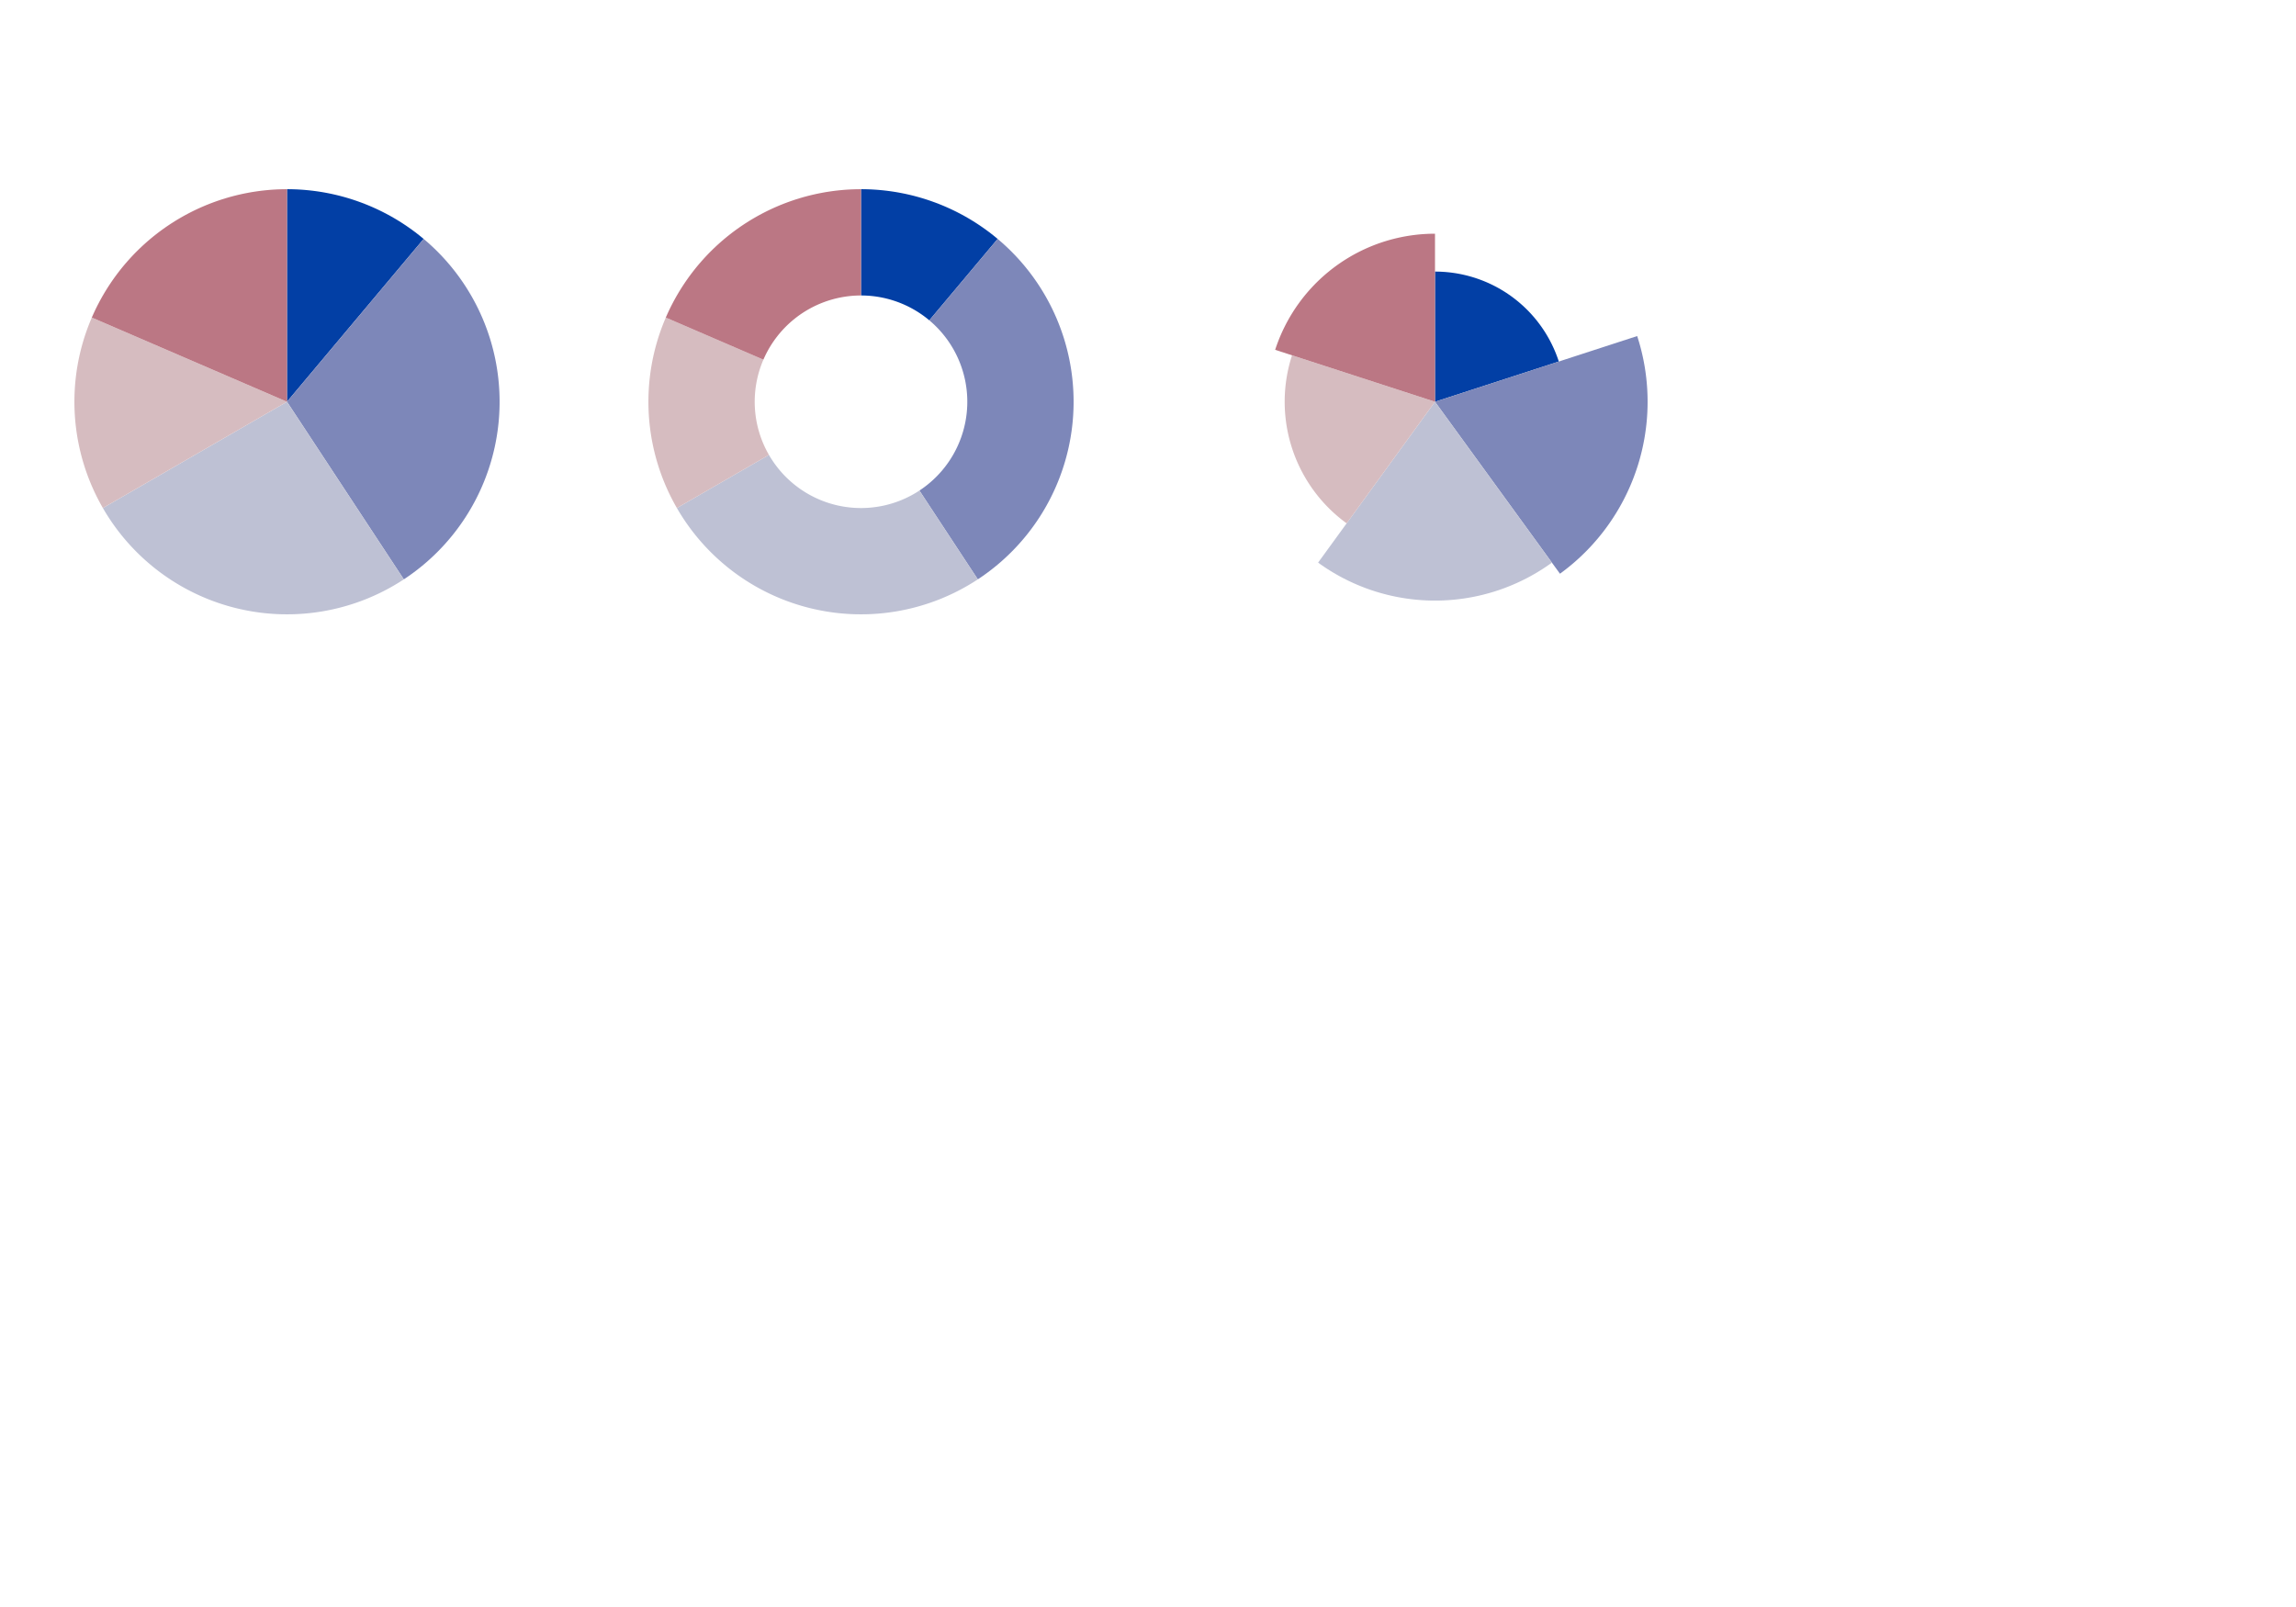 <?xml version="1.0" encoding="UTF-8"?>
<svg xmlns="http://www.w3.org/2000/svg" xmlns:xlink="http://www.w3.org/1999/xlink" width="720pt" height="504pt" viewBox="0 0 720 504" version="1.1">
<g id="surface237">
<rect x="0" y="0" width="720" height="504" style="fill:rgb(100%,100%,100%);fill-opacity:1;stroke:none;"/>
<path style=" stroke:none;fill-rule:nonzero;fill:rgb(0.784%,24.706%,64.706%);fill-opacity:1;" d="M 90 126 L 90 59.332 L 90.422 59.336 L 90.848 59.34 L 91.27 59.344 L 92.113 59.367 L 92.539 59.383 L 92.961 59.398 L 93.383 59.418 L 93.805 59.441 L 94.227 59.469 L 94.652 59.496 L 95.496 59.559 L 95.914 59.598 L 96.758 59.676 L 97.18 59.723 L 97.598 59.77 L 98.02 59.816 L 98.441 59.871 L 99.277 59.98 L 99.695 60.043 L 100.117 60.105 L 100.535 60.172 L 100.949 60.238 L 101.367 60.309 L 101.785 60.383 L 102.199 60.461 L 102.617 60.539 L 103.445 60.703 L 103.859 60.789 L 104.273 60.879 L 105.102 61.066 L 105.922 61.262 L 106.332 61.363 L 106.742 61.469 L 107.562 61.688 L 108.375 61.914 L 108.781 62.035 L 109.188 62.152 L 109.594 62.277 L 109.996 62.402 L 110.801 62.66 L 111.203 62.797 L 111.605 62.93 L 112.402 63.211 L 113.199 63.5 L 113.594 63.648 L 114.383 63.953 L 114.777 64.109 L 115.168 64.266 L 115.562 64.43 L 115.953 64.59 L 116.34 64.758 L 116.73 64.926 L 117.117 65.098 L 117.5 65.27 L 117.887 65.445 L 118.652 65.805 L 119.035 65.988 L 119.414 66.172 L 119.793 66.359 L 120.172 66.551 L 120.547 66.746 L 120.926 66.938 L 121.297 67.137 L 121.672 67.336 L 122.414 67.742 L 122.781 67.949 L 123.516 68.371 L 123.883 68.586 L 124.246 68.801 L 124.609 69.02 L 125.688 69.688 L 126.043 69.918 L 126.398 70.145 L 126.75 70.379 L 127.105 70.613 L 127.453 70.848 L 127.805 71.09 L 128.152 71.328 L 128.496 71.574 L 128.844 71.816 L 129.188 72.066 L 129.867 72.566 L 130.207 72.82 L 130.879 73.336 L 131.543 73.859 L 132.199 74.391 L 132.527 74.66 L 132.852 74.93 Z M 90 126 "/>
<path style=" stroke:none;fill-rule:nonzero;fill:rgb(49.02%,52.941%,72.549%);fill-opacity:1;" d="M 90 126 L 132.852 74.93 L 133.176 75.203 L 133.492 75.477 L 133.812 75.75 L 134.129 76.027 L 135.066 76.871 L 135.375 77.156 L 135.684 77.445 L 135.988 77.734 L 136.293 78.027 L 136.895 78.613 L 137.191 78.91 L 137.488 79.211 L 138.074 79.812 L 138.652 80.422 L 138.941 80.73 L 139.227 81.039 L 139.789 81.664 L 140.344 82.297 L 141.164 83.258 L 141.43 83.582 L 141.699 83.906 L 141.961 84.234 L 142.227 84.562 L 143 85.559 L 143.508 86.23 L 143.758 86.57 L 144.25 87.25 L 144.492 87.594 L 144.734 87.941 L 144.973 88.285 L 145.211 88.633 L 145.445 88.984 L 145.676 89.332 L 145.906 89.684 L 146.137 90.039 L 146.363 90.395 L 146.586 90.75 L 146.805 91.109 L 147.027 91.469 L 147.242 91.828 L 147.457 92.191 L 147.879 92.918 L 148.293 93.652 L 148.496 94.02 L 148.895 94.762 L 149.285 95.504 L 149.477 95.879 L 149.664 96.258 L 149.852 96.633 L 150.035 97.012 L 150.215 97.391 L 150.395 97.773 L 150.574 98.152 L 150.746 98.535 L 150.918 98.922 L 151.09 99.305 L 151.258 99.691 L 151.422 100.078 L 151.582 100.465 L 151.902 101.246 L 152.207 102.027 L 152.359 102.422 L 152.504 102.816 L 152.652 103.211 L 152.793 103.605 L 152.934 104.004 L 153.207 104.801 L 153.34 105.199 L 153.469 105.598 L 153.598 106 L 153.723 106.402 L 153.965 107.207 L 154.082 107.613 L 154.195 108.016 L 154.309 108.422 L 154.418 108.828 L 154.629 109.641 L 154.73 110.051 L 154.828 110.461 L 154.926 110.867 L 155.113 111.688 L 155.203 112.102 L 155.289 112.512 L 155.371 112.926 L 155.453 113.336 L 155.609 114.164 L 155.75 114.992 L 155.82 115.41 L 155.887 115.824 L 155.949 116.242 L 156.008 116.656 L 156.066 117.074 L 156.121 117.492 L 156.172 117.906 L 156.223 118.324 L 156.27 118.742 L 156.316 119.164 L 156.434 120.418 L 156.465 120.84 L 156.527 121.676 L 156.551 122.098 L 156.574 122.516 L 156.598 122.938 L 156.613 123.359 L 156.629 123.777 L 156.652 124.621 L 156.66 125.039 L 156.668 125.883 L 156.664 126.301 L 156.664 126.723 L 156.656 127.145 L 156.648 127.562 L 156.625 128.406 L 156.605 128.824 L 156.566 129.668 L 156.543 130.086 L 156.516 130.508 L 156.453 131.344 L 156.418 131.766 L 156.34 132.602 L 156.297 133.02 L 156.203 133.855 L 156.152 134.273 L 156.043 135.109 L 155.984 135.527 L 155.922 135.941 L 155.855 136.359 L 155.723 137.188 L 155.574 138.016 L 155.418 138.844 L 155.336 139.254 L 155.25 139.668 L 155.164 140.078 L 155.074 140.492 L 154.98 140.902 L 154.887 141.309 L 154.785 141.719 L 154.688 142.129 L 154.477 142.941 L 154.371 143.352 L 154.258 143.754 L 154.031 144.566 L 153.668 145.773 L 153.539 146.176 L 153.41 146.574 L 153.281 146.977 L 153.148 147.375 L 153.012 147.773 L 152.871 148.172 L 152.73 148.566 L 152.441 149.355 L 152.293 149.75 L 152.141 150.145 L 151.988 150.535 L 151.832 150.926 L 151.672 151.316 L 151.512 151.703 L 151.184 152.477 L 151.016 152.863 L 150.844 153.246 L 150.672 153.633 L 150.496 154.012 L 150.316 154.395 L 150.137 154.773 L 149.77 155.531 L 149.582 155.906 L 149.391 156.285 L 149.199 156.656 L 149.004 157.031 L 148.809 157.402 L 148.609 157.773 L 148.406 158.141 L 148.203 158.512 L 147.996 158.875 L 147.789 159.242 L 147.578 159.605 L 147.148 160.332 L 146.93 160.691 L 146.711 161.047 L 146.488 161.406 L 146.035 162.117 L 145.809 162.469 L 145.574 162.82 L 145.344 163.172 L 144.867 163.867 L 144.629 164.211 L 144.387 164.555 L 144.141 164.898 L 143.648 165.578 L 143.395 165.914 L 143.145 166.254 L 142.887 166.586 L 142.633 166.918 L 142.109 167.582 L 141.848 167.91 L 141.582 168.234 L 141.043 168.883 L 140.773 169.203 L 140.5 169.523 L 139.945 170.156 L 139.664 170.473 L 139.383 170.785 L 139.102 171.094 L 138.816 171.402 L 138.527 171.711 L 138.238 172.016 L 137.945 172.32 L 137.359 172.922 L 137.062 173.219 L 136.762 173.516 L 136.16 174.102 L 135.855 174.391 L 135.238 174.969 L 134.93 175.25 L 134.617 175.535 L 134.305 175.816 L 133.672 176.371 L 133.355 176.645 L 133.035 176.918 L 132.387 177.457 L 132.062 177.723 L 131.734 177.988 L 131.406 178.25 L 131.074 178.508 L 130.742 178.77 L 130.41 179.023 L 129.738 179.531 L 129.398 179.781 L 129.059 180.027 L 128.715 180.273 L 128.027 180.758 L 127.684 180.996 L 127.336 181.23 L 126.984 181.469 L 126.633 181.699 Z M 90 126 "/>
<path style=" stroke:none;fill-rule:nonzero;fill:rgb(74.51%,75.686%,83.137%);fill-opacity:1;" d="M 90 126 L 126.633 181.699 L 126.281 181.93 L 125.926 182.156 L 125.574 182.383 L 125.215 182.605 L 124.859 182.828 L 124.5 183.047 L 123.41 183.691 L 123.047 183.898 L 122.312 184.312 L 121.945 184.516 L 121.203 184.914 L 120.828 185.109 L 120.457 185.305 L 120.082 185.496 L 119.703 185.684 L 119.328 185.871 L 118.949 186.055 L 118.57 186.234 L 118.188 186.414 L 117.422 186.766 L 117.039 186.938 L 116.266 187.273 L 115.492 187.602 L 115.102 187.762 L 114.32 188.074 L 113.926 188.227 L 113.535 188.375 L 113.141 188.523 L 112.746 188.668 L 112.348 188.809 L 111.953 188.949 L 111.156 189.223 L 110.754 189.352 L 110.355 189.484 L 109.551 189.734 L 108.746 189.977 L 108.34 190.094 L 107.938 190.207 L 107.531 190.32 L 107.125 190.43 L 106.715 190.535 L 106.309 190.641 L 105.902 190.742 L 105.492 190.844 L 104.262 191.125 L 103.848 191.211 L 103.438 191.297 L 103.023 191.383 L 102.613 191.465 L 102.199 191.543 L 101.371 191.691 L 100.953 191.762 L 100.539 191.828 L 100.121 191.895 L 99.707 191.957 L 99.289 192.016 L 98.875 192.074 L 98.457 192.129 L 97.621 192.23 L 97.203 192.277 L 96.781 192.32 L 96.363 192.363 L 95.945 192.402 L 95.527 192.438 L 95.105 192.473 L 94.688 192.5 L 94.266 192.531 L 93.848 192.555 L 93.426 192.578 L 93.004 192.598 L 92.586 192.617 L 92.164 192.633 L 91.742 192.645 L 91.324 192.652 L 90.902 192.66 L 90.059 192.668 L 89.641 192.664 L 88.797 192.656 L 88.375 192.648 L 87.957 192.637 L 87.113 192.605 L 86.695 192.586 L 86.273 192.562 L 85.855 192.539 L 85.434 192.512 L 85.016 192.48 L 84.594 192.445 L 84.176 192.41 L 83.754 192.375 L 82.918 192.289 L 82.082 192.195 L 81.664 192.145 L 81.246 192.09 L 80.828 192.031 L 80.414 191.973 L 79.578 191.848 L 79.164 191.781 L 78.75 191.711 L 77.922 191.562 L 77.094 191.406 L 76.68 191.324 L 76.27 191.238 L 75.855 191.148 L 75.445 191.059 L 74.625 190.871 L 74.215 190.77 L 73.809 190.672 L 73.398 190.566 L 72.992 190.461 L 72.18 190.242 L 71.773 190.129 L 71.371 190.012 L 70.965 189.891 L 70.562 189.77 L 69.758 189.52 L 69.359 189.391 L 68.961 189.258 L 68.559 189.125 L 68.16 188.988 L 67.766 188.848 L 67.367 188.707 L 66.578 188.418 L 66.184 188.27 L 65.793 188.117 L 65.398 187.961 L 65.008 187.805 L 64.621 187.645 L 64.23 187.484 L 63.457 187.156 L 63.07 186.984 L 62.688 186.816 L 61.922 186.465 L 61.539 186.285 L 61.16 186.105 L 60.402 185.738 L 60.027 185.547 L 59.652 185.359 L 58.902 184.969 L 58.531 184.773 L 58.16 184.574 L 57.426 184.168 L 57.059 183.961 L 56.691 183.75 L 56.328 183.539 L 55.965 183.324 L 55.605 183.109 L 54.887 182.672 L 54.531 182.445 L 54.172 182.223 L 53.82 181.996 L 53.465 181.766 L 53.117 181.535 L 52.766 181.301 L 52.07 180.824 L 51.727 180.586 L 51.379 180.34 L 51.039 180.098 L 50.699 179.848 L 50.359 179.602 L 50.02 179.348 L 49.684 179.094 L 49.352 178.84 L 49.016 178.582 L 48.688 178.324 L 48.355 178.059 L 48.027 177.797 L 47.703 177.531 L 47.055 176.992 L 46.414 176.445 L 45.781 175.891 L 45.469 175.613 L 45.156 175.328 L 44.844 175.047 L 44.535 174.758 L 44.23 174.473 L 43.922 174.18 L 43.621 173.891 L 43.32 173.594 L 43.02 173.301 L 42.723 173.004 L 42.426 172.703 L 42.133 172.402 L 41.84 172.098 L 41.262 171.488 L 40.977 171.176 L 40.691 170.867 L 40.129 170.242 L 39.574 169.609 L 39.027 168.969 L 38.488 168.32 L 38.223 167.996 L 37.957 167.668 L 37.695 167.336 L 37.438 167.008 L 37.18 166.672 L 36.922 166.34 L 36.668 166.004 L 36.418 165.664 L 36.168 165.328 L 35.922 164.984 L 35.676 164.645 L 35.434 164.301 L 35.191 163.953 L 34.953 163.609 L 34.719 163.258 L 34.484 162.91 L 34.25 162.559 L 34.023 162.207 L 33.793 161.852 L 33.348 161.141 L 33.125 160.781 L 32.906 160.422 L 32.477 159.695 L 32.266 159.332 Z M 90 126 "/>
<path style=" stroke:none;fill-rule:nonzero;fill:rgb(83.922%,73.725%,75.294%);fill-opacity:1;" d="M 90 126 L 32.266 159.332 L 32.055 158.969 L 31.848 158.598 L 31.641 158.23 L 31.438 157.859 L 31.039 157.117 L 30.844 156.742 L 30.461 155.992 L 30.27 155.613 L 29.902 154.855 L 29.719 154.473 L 29.539 154.09 L 29.363 153.707 L 29.191 153.324 L 28.848 152.551 L 28.68 152.164 L 28.516 151.773 L 28.195 150.992 L 28.039 150.602 L 27.883 150.207 L 27.73 149.816 L 27.582 149.422 L 27.434 149.023 L 27.289 148.629 L 27.008 147.832 L 26.871 147.434 L 26.738 147.031 L 26.605 146.633 L 26.477 146.23 L 26.352 145.828 L 26.227 145.422 L 26.105 145.02 L 25.984 144.613 L 25.867 144.207 L 25.754 143.801 L 25.535 142.988 L 25.426 142.578 L 25.223 141.758 L 25.027 140.938 L 24.934 140.527 L 24.844 140.113 L 24.758 139.699 L 24.672 139.289 L 24.59 138.875 L 24.508 138.457 L 24.43 138.043 L 24.355 137.629 L 24.281 137.211 L 24.215 136.797 L 24.145 136.379 L 24.02 135.543 L 23.961 135.125 L 23.852 134.289 L 23.75 133.453 L 23.707 133.031 L 23.66 132.613 L 23.582 131.77 L 23.547 131.352 L 23.484 130.508 L 23.457 130.086 L 23.434 129.664 L 23.414 129.242 L 23.395 128.824 L 23.375 128.402 L 23.363 127.98 L 23.352 127.555 L 23.336 126.711 L 23.332 126.289 L 23.332 125.867 L 23.34 125.023 L 23.348 124.602 L 23.371 123.758 L 23.387 123.336 L 23.426 122.492 L 23.449 122.07 L 23.504 121.227 L 23.535 120.809 L 23.605 119.965 L 23.645 119.547 L 23.688 119.125 L 23.734 118.707 L 23.781 118.285 L 23.883 117.449 L 23.941 117.031 L 23.996 116.613 L 24.121 115.777 L 24.188 115.359 L 24.258 114.945 L 24.328 114.527 L 24.402 114.113 L 24.477 113.695 L 24.723 112.453 L 24.812 112.043 L 24.992 111.215 L 25.09 110.805 L 25.184 110.395 L 25.387 109.574 L 25.492 109.168 L 25.602 108.758 L 25.711 108.352 L 25.824 107.945 L 26.059 107.133 L 26.18 106.727 L 26.43 105.922 L 26.688 105.117 L 26.82 104.719 L 26.957 104.316 L 27.238 103.52 L 27.383 103.125 L 27.527 102.727 L 27.676 102.332 L 27.828 101.938 L 27.98 101.547 L 28.137 101.152 L 28.457 100.371 L 28.621 99.984 L 28.785 99.594 Z M 90 126 "/>
<path style=" stroke:none;fill-rule:nonzero;fill:rgb(73.333%,46.667%,51.765%);fill-opacity:1;" d="M 90 126 L 28.785 99.594 L 28.953 99.207 L 29.125 98.824 L 29.297 98.438 L 29.473 98.055 L 29.652 97.672 L 29.832 97.293 L 30.016 96.91 L 30.199 96.531 L 30.387 96.156 L 30.578 95.777 L 30.77 95.402 L 30.965 95.031 L 31.16 94.656 L 31.359 94.285 L 31.562 93.914 L 31.766 93.547 L 32.18 92.812 L 32.391 92.449 L 32.82 91.723 L 33.039 91.359 L 33.258 91 L 33.48 90.645 L 33.707 90.285 L 33.934 89.93 L 34.395 89.227 L 34.863 88.523 L 35.102 88.176 L 35.34 87.832 L 35.586 87.484 L 35.828 87.141 L 36.074 86.801 L 36.574 86.121 L 36.828 85.785 L 37.086 85.449 L 37.34 85.117 L 37.863 84.453 L 38.125 84.125 L 38.391 83.797 L 38.93 83.148 L 39.203 82.824 L 39.477 82.504 L 40.031 81.871 L 40.312 81.555 L 40.875 80.93 L 41.164 80.621 L 41.449 80.312 L 41.742 80.004 L 42.031 79.703 L 42.324 79.398 L 42.621 79.098 L 42.918 78.801 L 43.52 78.207 L 43.824 77.914 L 44.434 77.336 L 44.742 77.047 L 45.055 76.762 L 45.68 76.199 L 45.996 75.918 L 46.312 75.641 L 46.953 75.094 L 47.277 74.82 L 47.602 74.555 L 47.926 74.285 L 48.254 74.02 L 48.918 73.496 L 49.582 72.98 L 49.918 72.727 L 50.258 72.477 L 50.598 72.223 L 50.938 71.977 L 51.281 71.73 L 51.969 71.246 L 52.316 71.004 L 52.664 70.77 L 53.367 70.301 L 53.719 70.07 L 54.785 69.391 L 55.504 68.953 L 55.867 68.734 L 56.23 68.52 L 56.594 68.309 L 56.961 68.098 L 57.324 67.891 L 57.695 67.684 L 58.062 67.48 L 58.805 67.082 L 59.555 66.691 L 59.93 66.5 L 60.305 66.312 L 60.684 66.125 L 61.062 65.941 L 61.445 65.758 L 61.824 65.578 L 62.207 65.402 L 62.594 65.227 L 62.977 65.055 L 63.75 64.719 L 64.137 64.555 L 64.527 64.391 L 64.918 64.23 L 65.699 63.918 L 66.094 63.766 L 66.883 63.469 L 67.277 63.324 L 68.074 63.043 L 68.871 62.77 L 69.27 62.637 L 69.672 62.508 L 70.879 62.133 L 71.285 62.016 L 71.688 61.898 L 72.094 61.781 L 72.5 61.672 L 72.91 61.562 L 73.316 61.453 L 73.727 61.352 L 74.133 61.25 L 74.543 61.148 L 75.363 60.961 L 75.777 60.867 L 76.188 60.781 L 77.016 60.609 L 78.258 60.375 L 78.672 60.301 L 79.09 60.23 L 79.504 60.164 L 79.922 60.102 L 80.336 60.039 L 80.754 59.977 L 82.008 59.812 L 82.43 59.766 L 82.848 59.719 L 83.266 59.676 L 83.688 59.633 L 84.105 59.594 L 84.527 59.559 L 84.945 59.523 L 85.367 59.496 L 85.785 59.465 L 86.629 59.418 L 87.051 59.398 L 87.473 59.383 L 87.891 59.367 L 88.734 59.344 L 90 59.332 Z M 90 126 "/>
<path style=" stroke:none;fill-rule:nonzero;fill:rgb(0.784%,24.706%,64.706%);fill-opacity:1;" d="M 270 59.332 L 270.422 59.336 L 270.848 59.34 L 271.27 59.344 L 272.113 59.367 L 272.539 59.383 L 272.961 59.398 L 273.383 59.418 L 273.805 59.441 L 274.227 59.469 L 274.652 59.496 L 275.496 59.559 L 275.914 59.598 L 276.758 59.676 L 277.18 59.723 L 277.598 59.77 L 278.02 59.816 L 278.441 59.871 L 279.277 59.98 L 279.695 60.043 L 280.117 60.105 L 280.535 60.172 L 280.949 60.238 L 281.367 60.309 L 281.785 60.383 L 282.199 60.461 L 282.617 60.539 L 283.445 60.703 L 283.859 60.789 L 284.273 60.879 L 285.102 61.066 L 285.922 61.262 L 286.332 61.363 L 286.742 61.469 L 287.562 61.688 L 288.375 61.914 L 288.781 62.035 L 289.188 62.152 L 289.594 62.277 L 289.996 62.402 L 290.801 62.66 L 291.203 62.797 L 291.605 62.93 L 292.402 63.211 L 293.199 63.5 L 293.594 63.648 L 294.383 63.953 L 294.777 64.109 L 295.168 64.266 L 295.562 64.43 L 295.953 64.59 L 296.34 64.758 L 296.73 64.926 L 297.117 65.098 L 297.5 65.27 L 297.887 65.445 L 298.652 65.805 L 299.035 65.988 L 299.414 66.172 L 299.793 66.359 L 300.172 66.551 L 300.547 66.746 L 300.926 66.938 L 301.297 67.137 L 301.672 67.336 L 302.414 67.742 L 302.781 67.949 L 303.516 68.371 L 303.883 68.586 L 304.246 68.801 L 304.609 69.02 L 305.688 69.688 L 306.043 69.918 L 306.398 70.145 L 306.75 70.379 L 307.105 70.613 L 307.453 70.848 L 307.805 71.09 L 308.152 71.328 L 308.496 71.574 L 308.844 71.816 L 309.188 72.066 L 309.867 72.566 L 310.207 72.82 L 310.879 73.336 L 311.543 73.859 L 312.199 74.391 L 312.527 74.66 L 312.852 74.93 L 291.426 100.465 L 291.266 100.328 L 290.938 100.062 L 290.77 99.93 L 290.605 99.797 L 290.102 99.41 L 289.934 99.285 L 289.762 99.156 L 289.594 99.031 L 289.422 98.91 L 289.25 98.785 L 289.074 98.664 L 288.902 98.543 L 288.727 98.426 L 288.551 98.305 L 288.375 98.188 L 288.199 98.074 L 288.02 97.957 L 287.844 97.844 L 287.664 97.73 L 287.305 97.512 L 287.121 97.402 L 286.941 97.293 L 286.758 97.184 L 286.574 97.078 L 286.391 96.977 L 286.207 96.871 L 286.02 96.77 L 285.836 96.668 L 285.648 96.57 L 285.461 96.469 L 285.273 96.371 L 285.086 96.277 L 284.898 96.18 L 284.516 95.992 L 284.328 95.902 L 284.137 95.812 L 283.941 95.723 L 283.75 95.637 L 283.559 95.547 L 283.363 95.465 L 283.172 95.379 L 282.586 95.133 L 282.391 95.055 L 282.191 94.977 L 281.996 94.898 L 281.598 94.75 L 281.402 94.676 L 281.004 94.535 L 280.801 94.465 L 280.402 94.332 L 280.199 94.266 L 280 94.203 L 279.391 94.016 L 278.984 93.898 L 278.578 93.789 L 278.371 93.734 L 278.168 93.684 L 277.754 93.582 L 277.551 93.531 L 277.344 93.484 L 277.137 93.441 L 276.93 93.395 L 276.516 93.309 L 276.102 93.23 L 275.891 93.191 L 275.477 93.121 L 275.266 93.086 L 275.059 93.051 L 274.848 93.02 L 274.641 92.992 L 274.43 92.961 L 274.219 92.934 L 274.012 92.91 L 273.801 92.883 L 273.59 92.859 L 273.379 92.84 L 273.168 92.816 L 272.957 92.797 L 272.746 92.781 L 272.535 92.762 L 272.324 92.746 L 271.48 92.699 L 270.848 92.676 L 270.633 92.672 L 270.422 92.668 L 270 92.668 Z M 270 59.332 "/>
<path style=" stroke:none;fill-rule:nonzero;fill:rgb(49.02%,52.941%,72.549%);fill-opacity:1;" d="M 312.852 74.93 L 313.176 75.203 L 313.492 75.477 L 313.812 75.75 L 314.129 76.027 L 315.066 76.871 L 315.375 77.156 L 315.684 77.445 L 315.988 77.734 L 316.293 78.027 L 316.895 78.613 L 317.191 78.91 L 317.488 79.211 L 318.074 79.812 L 318.652 80.422 L 318.941 80.73 L 319.227 81.039 L 319.789 81.664 L 320.344 82.297 L 321.164 83.258 L 321.43 83.582 L 321.699 83.906 L 321.961 84.234 L 322.227 84.562 L 323 85.559 L 323.508 86.23 L 323.758 86.57 L 324.25 87.25 L 324.492 87.594 L 324.734 87.941 L 324.973 88.285 L 325.211 88.633 L 325.445 88.984 L 325.676 89.332 L 325.906 89.684 L 326.137 90.039 L 326.363 90.395 L 326.586 90.75 L 326.805 91.109 L 327.027 91.469 L 327.242 91.828 L 327.457 92.191 L 327.879 92.918 L 328.293 93.652 L 328.496 94.02 L 328.895 94.762 L 329.285 95.504 L 329.477 95.879 L 329.664 96.258 L 329.852 96.633 L 330.035 97.012 L 330.215 97.391 L 330.395 97.773 L 330.574 98.152 L 330.746 98.535 L 330.918 98.922 L 331.09 99.305 L 331.258 99.691 L 331.422 100.078 L 331.582 100.465 L 331.902 101.246 L 332.207 102.027 L 332.359 102.422 L 332.504 102.816 L 332.652 103.211 L 332.793 103.605 L 332.934 104.004 L 333.207 104.801 L 333.34 105.199 L 333.469 105.598 L 333.598 106 L 333.723 106.402 L 333.965 107.207 L 334.082 107.613 L 334.195 108.016 L 334.309 108.422 L 334.418 108.828 L 334.629 109.641 L 334.73 110.051 L 334.828 110.461 L 334.926 110.867 L 335.113 111.688 L 335.203 112.102 L 335.289 112.512 L 335.371 112.926 L 335.453 113.336 L 335.609 114.164 L 335.75 114.992 L 335.82 115.41 L 335.887 115.824 L 335.949 116.242 L 336.008 116.656 L 336.066 117.074 L 336.121 117.492 L 336.172 117.906 L 336.223 118.324 L 336.27 118.742 L 336.316 119.164 L 336.434 120.418 L 336.465 120.84 L 336.527 121.676 L 336.551 122.098 L 336.574 122.516 L 336.598 122.938 L 336.613 123.359 L 336.629 123.777 L 336.652 124.621 L 336.66 125.039 L 336.668 125.883 L 336.664 126.301 L 336.664 126.723 L 336.656 127.145 L 336.648 127.562 L 336.625 128.406 L 336.605 128.824 L 336.566 129.668 L 336.543 130.086 L 336.516 130.508 L 336.453 131.344 L 336.418 131.766 L 336.34 132.602 L 336.297 133.02 L 336.203 133.855 L 336.152 134.273 L 336.043 135.109 L 335.984 135.527 L 335.922 135.941 L 335.855 136.359 L 335.723 137.188 L 335.574 138.016 L 335.418 138.844 L 335.336 139.254 L 335.25 139.668 L 335.164 140.078 L 335.074 140.492 L 334.98 140.902 L 334.887 141.309 L 334.785 141.719 L 334.688 142.129 L 334.477 142.941 L 334.371 143.352 L 334.258 143.754 L 334.031 144.566 L 333.668 145.773 L 333.539 146.176 L 333.41 146.574 L 333.281 146.977 L 333.148 147.375 L 333.012 147.773 L 332.871 148.172 L 332.73 148.566 L 332.441 149.355 L 332.293 149.75 L 332.141 150.145 L 331.988 150.535 L 331.832 150.926 L 331.672 151.316 L 331.512 151.703 L 331.184 152.477 L 331.016 152.863 L 330.844 153.246 L 330.672 153.633 L 330.496 154.012 L 330.316 154.395 L 330.137 154.773 L 329.77 155.531 L 329.582 155.906 L 329.391 156.285 L 329.199 156.656 L 329.004 157.031 L 328.809 157.402 L 328.609 157.773 L 328.406 158.141 L 328.203 158.512 L 327.996 158.875 L 327.789 159.242 L 327.578 159.605 L 327.148 160.332 L 326.93 160.691 L 326.711 161.047 L 326.488 161.406 L 326.035 162.117 L 325.809 162.469 L 325.574 162.82 L 325.344 163.172 L 324.867 163.867 L 324.629 164.211 L 324.387 164.555 L 324.141 164.898 L 323.648 165.578 L 323.395 165.914 L 323.145 166.254 L 322.887 166.586 L 322.633 166.918 L 322.109 167.582 L 321.848 167.91 L 321.582 168.234 L 321.043 168.883 L 320.773 169.203 L 320.5 169.523 L 319.945 170.156 L 319.664 170.473 L 319.383 170.785 L 319.102 171.094 L 318.816 171.402 L 318.527 171.711 L 318.238 172.016 L 317.945 172.32 L 317.359 172.922 L 317.062 173.219 L 316.762 173.516 L 316.16 174.102 L 315.855 174.391 L 315.238 174.969 L 314.93 175.25 L 314.617 175.535 L 314.305 175.816 L 313.672 176.371 L 313.355 176.645 L 313.035 176.918 L 312.387 177.457 L 312.062 177.723 L 311.734 177.988 L 311.406 178.25 L 311.074 178.508 L 310.742 178.77 L 310.41 179.023 L 309.738 179.531 L 309.398 179.781 L 309.059 180.027 L 308.715 180.273 L 308.027 180.758 L 307.684 180.996 L 307.336 181.23 L 306.984 181.469 L 306.633 181.699 L 288.316 153.848 L 288.492 153.734 L 288.668 153.617 L 288.84 153.496 L 289.016 153.379 L 289.359 153.137 L 289.527 153.012 L 289.699 152.891 L 290.035 152.641 L 290.539 152.254 L 290.703 152.125 L 290.867 151.992 L 291.031 151.863 L 291.195 151.727 L 291.355 151.594 L 291.516 151.457 L 291.676 151.324 L 291.836 151.184 L 291.996 151.047 L 292.621 150.484 L 293.23 149.906 L 293.383 149.758 L 293.828 149.312 L 294.117 149.008 L 294.266 148.855 L 294.406 148.703 L 294.551 148.547 L 295.113 147.922 L 295.523 147.441 L 295.656 147.281 L 296.188 146.625 L 296.316 146.461 L 296.445 146.293 L 296.57 146.125 L 296.699 145.957 L 296.949 145.621 L 297.07 145.449 L 297.195 145.277 L 297.316 145.105 L 297.434 144.934 L 297.555 144.758 L 297.672 144.586 L 297.789 144.41 L 297.902 144.234 L 298.02 144.059 L 298.133 143.883 L 298.242 143.703 L 298.355 143.523 L 298.684 142.984 L 298.789 142.805 L 299 142.438 L 299.305 141.887 L 299.402 141.703 L 299.504 141.516 L 299.598 141.328 L 299.695 141.141 L 299.977 140.578 L 300.07 140.387 L 300.16 140.199 L 300.246 140.008 L 300.336 139.816 L 300.508 139.434 L 300.59 139.238 L 300.676 139.047 L 300.758 138.852 L 301.07 138.07 L 301.219 137.68 L 301.293 137.48 L 301.367 137.285 L 301.438 137.086 L 301.504 136.887 L 301.574 136.688 L 301.707 136.289 L 301.77 136.086 L 301.895 135.688 L 301.957 135.484 L 302.016 135.281 L 302.074 135.082 L 302.293 134.27 L 302.344 134.062 L 302.395 133.859 L 302.441 133.656 L 302.488 133.449 L 302.535 133.246 L 302.582 133.039 L 302.625 132.832 L 302.668 132.629 L 302.707 132.422 L 302.75 132.215 L 302.789 132.008 L 302.93 131.18 L 302.961 130.973 L 302.992 130.762 L 303.047 130.348 L 303.074 130.137 L 303.102 129.93 L 303.125 129.719 L 303.148 129.512 L 303.168 129.301 L 303.191 129.09 L 303.207 128.883 L 303.227 128.672 L 303.242 128.465 L 303.258 128.254 L 303.281 127.832 L 303.293 127.625 L 303.305 127.414 L 303.32 126.992 L 303.328 126.57 L 303.332 126.363 L 303.332 125.73 L 303.328 125.52 L 303.328 125.309 L 303.32 125.098 L 303.316 124.891 L 303.309 124.68 L 303.297 124.469 L 303.289 124.258 L 303.277 124.047 L 303.262 123.84 L 303.25 123.629 L 303.234 123.418 L 303.215 123.211 L 303.199 123 L 303.18 122.789 L 303.156 122.582 L 303.137 122.371 L 303.113 122.164 L 303.086 121.953 L 303.062 121.746 L 303.031 121.535 L 303.004 121.328 L 302.941 120.914 L 302.91 120.703 L 302.805 120.082 L 302.688 119.461 L 302.645 119.258 L 302.602 119.051 L 302.555 118.844 L 302.512 118.641 L 302.465 118.434 L 302.414 118.23 L 302.367 118.023 L 302.312 117.82 L 302.262 117.617 L 302.098 117.008 L 302.039 116.805 L 301.98 116.605 L 301.922 116.402 L 301.859 116.199 L 301.734 115.801 L 301.668 115.598 L 301.535 115.199 L 301.465 115 L 301.398 114.805 L 301.324 114.605 L 301.254 114.406 L 301.105 114.016 L 301.027 113.82 L 300.949 113.621 L 300.871 113.43 L 300.793 113.234 L 300.629 112.844 L 300.543 112.652 L 300.461 112.461 L 300.375 112.27 L 300.285 112.078 L 300.199 111.887 L 300.109 111.695 L 300.016 111.508 L 299.926 111.316 L 299.738 110.941 L 299.641 110.754 L 299.547 110.566 L 299.445 110.379 L 299.348 110.195 L 299.246 110.008 L 298.941 109.457 L 298.836 109.277 L 298.727 109.094 L 298.621 108.914 L 298.293 108.375 L 298.18 108.195 L 297.84 107.668 L 297.605 107.316 L 297.488 107.145 L 297.367 106.969 L 297.004 106.453 L 296.629 105.949 L 296.242 105.445 L 296.113 105.281 L 295.848 104.953 L 295.715 104.793 L 295.582 104.629 L 295.172 104.148 L 295.035 103.992 L 294.895 103.832 L 294.613 103.52 L 294.469 103.367 L 294.328 103.211 L 294.039 102.906 L 293.891 102.754 L 293.742 102.605 L 293.598 102.457 L 293.445 102.309 L 293.297 102.16 L 293.145 102.012 L 292.688 101.578 L 292.531 101.438 L 292.379 101.293 L 292.223 101.152 L 292.062 101.016 L 291.906 100.875 L 291.426 100.465 Z M 312.852 74.93 "/>
<path style=" stroke:none;fill-rule:nonzero;fill:rgb(74.51%,75.686%,83.137%);fill-opacity:1;" d="M 306.633 181.699 L 306.281 181.93 L 305.926 182.156 L 305.574 182.383 L 305.215 182.605 L 304.859 182.828 L 304.5 183.047 L 303.41 183.691 L 303.047 183.898 L 302.312 184.312 L 301.945 184.516 L 301.203 184.914 L 300.828 185.109 L 300.457 185.305 L 300.082 185.496 L 299.703 185.684 L 299.328 185.871 L 298.949 186.055 L 298.57 186.234 L 298.188 186.414 L 297.422 186.766 L 297.039 186.938 L 296.266 187.273 L 295.492 187.602 L 295.102 187.762 L 294.32 188.074 L 293.926 188.227 L 293.535 188.375 L 293.141 188.523 L 292.746 188.668 L 292.348 188.809 L 291.953 188.949 L 291.156 189.223 L 290.754 189.352 L 290.355 189.484 L 289.551 189.734 L 288.746 189.977 L 288.34 190.094 L 287.938 190.207 L 287.531 190.32 L 287.125 190.43 L 286.715 190.535 L 286.309 190.641 L 285.902 190.742 L 285.492 190.844 L 284.262 191.125 L 283.848 191.211 L 283.438 191.297 L 283.023 191.383 L 282.613 191.465 L 282.199 191.543 L 281.371 191.691 L 280.953 191.762 L 280.539 191.828 L 280.121 191.895 L 279.707 191.957 L 279.289 192.016 L 278.875 192.074 L 278.457 192.129 L 277.621 192.23 L 277.203 192.277 L 276.781 192.32 L 276.363 192.363 L 275.945 192.402 L 275.527 192.438 L 275.105 192.473 L 274.688 192.5 L 274.266 192.531 L 273.848 192.555 L 273.426 192.578 L 273.004 192.598 L 272.586 192.617 L 272.164 192.633 L 271.742 192.645 L 271.324 192.652 L 270.902 192.66 L 270.059 192.668 L 269.641 192.664 L 268.797 192.656 L 268.375 192.648 L 267.957 192.637 L 267.113 192.605 L 266.695 192.586 L 266.273 192.562 L 265.855 192.539 L 265.434 192.512 L 265.016 192.48 L 264.594 192.445 L 264.176 192.41 L 263.754 192.375 L 262.918 192.289 L 262.082 192.195 L 261.664 192.145 L 261.246 192.09 L 260.828 192.031 L 260.414 191.973 L 259.578 191.848 L 259.164 191.781 L 258.75 191.711 L 257.922 191.562 L 257.094 191.406 L 256.68 191.324 L 256.27 191.238 L 255.855 191.148 L 255.445 191.059 L 254.625 190.871 L 254.215 190.77 L 253.809 190.672 L 253.398 190.566 L 252.992 190.461 L 252.18 190.242 L 251.773 190.129 L 251.371 190.012 L 250.965 189.891 L 250.562 189.77 L 249.758 189.52 L 249.359 189.391 L 248.961 189.258 L 248.559 189.125 L 248.16 188.988 L 247.766 188.848 L 247.367 188.707 L 246.578 188.418 L 246.184 188.27 L 245.793 188.117 L 245.398 187.961 L 245.008 187.805 L 244.621 187.645 L 244.23 187.484 L 243.457 187.156 L 243.07 186.984 L 242.688 186.816 L 241.922 186.465 L 241.539 186.285 L 241.16 186.105 L 240.402 185.738 L 240.027 185.547 L 239.652 185.359 L 238.902 184.969 L 238.531 184.773 L 238.16 184.574 L 237.426 184.168 L 237.059 183.961 L 236.691 183.75 L 236.328 183.539 L 235.965 183.324 L 235.605 183.109 L 234.887 182.672 L 234.531 182.445 L 234.172 182.223 L 233.82 181.996 L 233.465 181.766 L 233.117 181.535 L 232.766 181.301 L 232.07 180.824 L 231.727 180.586 L 231.379 180.34 L 231.039 180.098 L 230.699 179.848 L 230.359 179.602 L 230.02 179.348 L 229.684 179.094 L 229.352 178.84 L 229.016 178.582 L 228.688 178.324 L 228.355 178.059 L 228.027 177.797 L 227.703 177.531 L 227.055 176.992 L 226.414 176.445 L 225.781 175.891 L 225.469 175.613 L 225.156 175.328 L 224.844 175.047 L 224.535 174.758 L 224.23 174.473 L 223.922 174.18 L 223.621 173.891 L 223.32 173.594 L 223.02 173.301 L 222.723 173.004 L 222.426 172.703 L 222.133 172.402 L 221.84 172.098 L 221.262 171.488 L 220.977 171.176 L 220.691 170.867 L 220.129 170.242 L 219.574 169.609 L 219.027 168.969 L 218.488 168.32 L 218.223 167.996 L 217.957 167.668 L 217.695 167.336 L 217.438 167.008 L 217.18 166.672 L 216.922 166.34 L 216.668 166.004 L 216.418 165.664 L 216.168 165.328 L 215.922 164.984 L 215.676 164.645 L 215.434 164.301 L 215.191 163.953 L 214.953 163.609 L 214.719 163.258 L 214.484 162.91 L 214.25 162.559 L 214.023 162.207 L 213.793 161.852 L 213.348 161.141 L 213.125 160.781 L 212.906 160.422 L 212.477 159.695 L 212.266 159.332 L 241.133 142.668 L 241.238 142.848 L 241.344 143.031 L 241.672 143.57 L 241.785 143.746 L 241.898 143.926 L 242.125 144.277 L 242.477 144.805 L 242.598 144.977 L 242.715 145.148 L 242.84 145.32 L 242.961 145.492 L 243.086 145.664 L 243.207 145.832 L 243.336 146 L 243.461 146.168 L 243.719 146.504 L 243.848 146.668 L 243.98 146.832 L 244.109 146.996 L 244.246 147.16 L 244.379 147.324 L 244.512 147.484 L 244.785 147.805 L 244.926 147.961 L 245.062 148.121 L 245.344 148.434 L 245.488 148.59 L 245.629 148.742 L 245.773 148.898 L 245.918 149.051 L 246.066 149.199 L 246.211 149.352 L 246.508 149.648 L 246.66 149.797 L 246.809 149.945 L 247.113 150.234 L 247.27 150.379 L 247.422 150.523 L 248.047 151.086 L 248.688 151.633 L 249.18 152.031 L 249.344 152.16 L 249.508 152.293 L 249.676 152.422 L 249.844 152.547 L 250.012 152.676 L 250.348 152.926 L 250.52 153.047 L 250.691 153.172 L 251.035 153.414 L 251.207 153.531 L 251.734 153.883 L 252.086 154.109 L 252.266 154.223 L 252.441 154.336 L 252.801 154.555 L 252.984 154.664 L 253.164 154.77 L 253.348 154.875 L 253.527 154.98 L 253.895 155.184 L 254.082 155.285 L 254.266 155.387 L 254.453 155.484 L 254.637 155.582 L 254.824 155.68 L 255.012 155.773 L 255.203 155.867 L 255.578 156.055 L 255.961 156.234 L 256.727 156.578 L 257.117 156.742 L 257.309 156.824 L 257.895 157.059 L 258.094 157.133 L 258.289 157.207 L 258.488 157.281 L 258.684 157.355 L 259.082 157.496 L 259.879 157.762 L 260.082 157.824 L 260.281 157.887 L 260.484 157.945 L 260.684 158.004 L 261.09 158.121 L 261.699 158.285 L 261.902 158.336 L 262.109 158.387 L 262.312 158.434 L 262.52 158.484 L 262.723 158.531 L 262.93 158.574 L 263.133 158.617 L 263.547 158.703 L 264.168 158.82 L 264.582 158.891 L 264.789 158.922 L 264.996 158.957 L 265.207 158.988 L 265.621 159.043 L 265.832 159.07 L 266.039 159.098 L 266.25 159.121 L 266.457 159.145 L 266.668 159.168 L 266.879 159.188 L 267.086 159.207 L 267.508 159.238 L 267.715 159.254 L 267.926 159.27 L 268.348 159.293 L 268.559 159.301 L 268.766 159.309 L 269.188 159.324 L 269.609 159.332 L 270.449 159.332 L 270.66 159.328 L 270.871 159.32 L 271.082 159.316 L 271.504 159.301 L 271.715 159.289 L 271.922 159.277 L 272.133 159.266 L 272.555 159.234 L 272.762 159.219 L 273.184 159.18 L 273.391 159.16 L 273.602 159.137 L 273.809 159.113 L 274.02 159.09 L 274.227 159.062 L 274.438 159.035 L 274.645 159.008 L 274.852 158.977 L 275.062 158.945 L 275.27 158.914 L 275.891 158.809 L 276.512 158.691 L 276.926 158.605 L 277.129 158.562 L 277.336 158.516 L 277.539 158.469 L 277.746 158.422 L 277.949 158.371 L 278.156 158.32 L 278.359 158.27 L 278.969 158.105 L 279.172 158.047 L 279.371 157.988 L 279.574 157.93 L 279.777 157.867 L 280.176 157.742 L 280.379 157.676 L 280.777 157.543 L 280.977 157.473 L 281.176 157.406 L 281.371 157.332 L 281.57 157.262 L 281.766 157.188 L 281.965 157.113 L 282.746 156.801 L 282.941 156.719 L 283.133 156.637 L 283.328 156.555 L 283.902 156.297 L 284.285 156.117 L 284.473 156.027 L 284.664 155.934 L 285.227 155.652 L 285.602 155.457 L 285.785 155.359 L 285.973 155.258 L 286.34 155.055 L 286.707 154.844 L 286.887 154.738 L 287.07 154.633 L 287.609 154.305 L 287.785 154.191 L 287.965 154.078 L 288.141 153.965 L 288.316 153.848 Z M 306.633 181.699 "/>
<path style=" stroke:none;fill-rule:nonzero;fill:rgb(83.922%,73.725%,75.294%);fill-opacity:1;" d="M 212.266 159.332 L 212.055 158.969 L 211.848 158.598 L 211.641 158.23 L 211.438 157.859 L 211.039 157.117 L 210.844 156.742 L 210.461 155.992 L 210.27 155.613 L 209.902 154.855 L 209.719 154.473 L 209.539 154.09 L 209.363 153.707 L 209.191 153.324 L 208.848 152.551 L 208.68 152.164 L 208.516 151.773 L 208.195 150.992 L 208.039 150.602 L 207.883 150.207 L 207.73 149.816 L 207.582 149.422 L 207.434 149.023 L 207.289 148.629 L 207.008 147.832 L 206.871 147.434 L 206.738 147.031 L 206.605 146.633 L 206.477 146.23 L 206.352 145.828 L 206.227 145.422 L 206.105 145.02 L 205.984 144.613 L 205.867 144.207 L 205.754 143.801 L 205.535 142.988 L 205.426 142.578 L 205.223 141.758 L 205.027 140.938 L 204.934 140.527 L 204.844 140.113 L 204.758 139.699 L 204.672 139.289 L 204.59 138.875 L 204.508 138.457 L 204.43 138.043 L 204.355 137.629 L 204.281 137.211 L 204.215 136.797 L 204.145 136.379 L 204.02 135.543 L 203.961 135.125 L 203.852 134.289 L 203.75 133.453 L 203.707 133.031 L 203.66 132.613 L 203.582 131.77 L 203.547 131.352 L 203.484 130.508 L 203.457 130.086 L 203.434 129.664 L 203.414 129.242 L 203.395 128.824 L 203.375 128.402 L 203.363 127.98 L 203.352 127.555 L 203.336 126.711 L 203.332 126.289 L 203.332 125.867 L 203.34 125.023 L 203.348 124.602 L 203.371 123.758 L 203.387 123.336 L 203.426 122.492 L 203.449 122.07 L 203.504 121.227 L 203.535 120.809 L 203.605 119.965 L 203.645 119.547 L 203.688 119.125 L 203.734 118.707 L 203.781 118.285 L 203.883 117.449 L 203.941 117.031 L 203.996 116.613 L 204.121 115.777 L 204.188 115.359 L 204.258 114.945 L 204.328 114.527 L 204.402 114.113 L 204.477 113.695 L 204.723 112.453 L 204.812 112.043 L 204.992 111.215 L 205.09 110.805 L 205.184 110.395 L 205.387 109.574 L 205.492 109.168 L 205.602 108.758 L 205.711 108.352 L 205.824 107.945 L 206.059 107.133 L 206.18 106.727 L 206.43 105.922 L 206.688 105.117 L 206.82 104.719 L 206.957 104.316 L 207.238 103.52 L 207.383 103.125 L 207.527 102.727 L 207.676 102.332 L 207.828 101.938 L 207.98 101.547 L 208.137 101.152 L 208.457 100.371 L 208.621 99.984 L 208.785 99.594 L 239.395 112.797 L 239.309 112.992 L 239.227 113.188 L 239.148 113.383 L 239.066 113.578 L 238.988 113.773 L 238.914 113.969 L 238.836 114.168 L 238.762 114.363 L 238.691 114.562 L 238.617 114.762 L 238.547 114.961 L 238.48 115.16 L 238.41 115.359 L 238.277 115.758 L 238.152 116.164 L 238.09 116.363 L 238.031 116.566 L 237.969 116.77 L 237.914 116.973 L 237.855 117.176 L 237.746 117.582 L 237.695 117.789 L 237.645 117.992 L 237.594 118.199 L 237.543 118.402 L 237.496 118.609 L 237.449 118.812 L 237.277 119.641 L 237.199 120.055 L 237.164 120.266 L 237.094 120.68 L 237.062 120.887 L 237.027 121.098 L 237 121.305 L 236.969 121.516 L 236.941 121.723 L 236.914 121.934 L 236.891 122.145 L 236.867 122.352 L 236.844 122.562 L 236.785 123.195 L 236.77 123.402 L 236.723 124.035 L 236.711 124.246 L 236.703 124.457 L 236.691 124.668 L 236.684 124.879 L 236.668 125.723 L 236.668 126.355 L 236.68 126.988 L 236.695 127.41 L 236.742 128.254 L 236.773 128.676 L 236.793 128.887 L 236.812 129.094 L 236.852 129.516 L 236.875 129.727 L 236.898 129.934 L 236.953 130.355 L 236.98 130.562 L 237.012 130.773 L 237.039 130.98 L 237.074 131.191 L 237.105 131.398 L 237.176 131.812 L 237.215 132.023 L 237.293 132.438 L 237.422 133.059 L 237.469 133.262 L 237.562 133.676 L 237.613 133.879 L 237.66 134.086 L 237.715 134.289 L 237.766 134.492 L 237.82 134.699 L 237.879 134.902 L 237.934 135.105 L 237.992 135.309 L 238.051 135.508 L 238.176 135.914 L 238.238 136.113 L 238.305 136.316 L 238.367 136.516 L 238.438 136.715 L 238.504 136.914 L 238.645 137.312 L 238.793 137.711 L 238.867 137.906 L 238.941 138.105 L 239.176 138.691 L 239.34 139.082 L 239.426 139.273 L 239.508 139.469 L 239.594 139.66 L 239.684 139.855 L 239.77 140.047 L 239.859 140.238 L 239.949 140.426 L 240.043 140.617 L 240.137 140.805 L 240.23 140.996 L 240.324 141.184 L 240.52 141.559 L 240.621 141.746 L 240.719 141.93 L 240.82 142.117 L 240.922 142.301 L 241.133 142.668 Z M 212.266 159.332 "/>
<path style=" stroke:none;fill-rule:nonzero;fill:rgb(73.333%,46.667%,51.765%);fill-opacity:1;" d="M 208.785 99.594 L 208.953 99.207 L 209.125 98.824 L 209.297 98.438 L 209.473 98.055 L 209.652 97.672 L 209.832 97.293 L 210.016 96.91 L 210.199 96.531 L 210.387 96.156 L 210.578 95.777 L 210.77 95.402 L 210.965 95.031 L 211.16 94.656 L 211.359 94.285 L 211.562 93.914 L 211.766 93.547 L 212.18 92.812 L 212.391 92.449 L 212.82 91.723 L 213.039 91.359 L 213.258 91 L 213.48 90.645 L 213.707 90.285 L 213.934 89.93 L 214.395 89.227 L 214.863 88.523 L 215.102 88.176 L 215.34 87.832 L 215.586 87.484 L 215.828 87.141 L 216.074 86.801 L 216.574 86.121 L 216.828 85.785 L 217.086 85.449 L 217.34 85.117 L 217.863 84.453 L 218.125 84.125 L 218.391 83.797 L 218.93 83.148 L 219.203 82.824 L 219.477 82.504 L 220.031 81.871 L 220.312 81.555 L 220.875 80.93 L 221.164 80.621 L 221.449 80.312 L 221.742 80.004 L 222.031 79.703 L 222.324 79.398 L 222.621 79.098 L 222.918 78.801 L 223.52 78.207 L 223.824 77.914 L 224.434 77.336 L 224.742 77.047 L 225.055 76.762 L 225.68 76.199 L 225.996 75.918 L 226.312 75.641 L 226.953 75.094 L 227.277 74.82 L 227.602 74.555 L 227.926 74.285 L 228.254 74.02 L 228.918 73.496 L 229.582 72.98 L 229.918 72.727 L 230.258 72.477 L 230.598 72.223 L 230.938 71.977 L 231.281 71.73 L 231.969 71.246 L 232.316 71.004 L 232.664 70.77 L 233.367 70.301 L 233.719 70.07 L 234.785 69.391 L 235.504 68.953 L 235.867 68.734 L 236.23 68.52 L 236.594 68.309 L 236.961 68.098 L 237.324 67.891 L 237.695 67.684 L 238.062 67.48 L 238.805 67.082 L 239.555 66.691 L 239.93 66.5 L 240.305 66.312 L 240.684 66.125 L 241.062 65.941 L 241.445 65.758 L 241.824 65.578 L 242.207 65.402 L 242.594 65.227 L 242.977 65.055 L 243.75 64.719 L 244.137 64.555 L 244.527 64.391 L 244.918 64.23 L 245.699 63.918 L 246.094 63.766 L 246.883 63.469 L 247.277 63.324 L 248.074 63.043 L 248.871 62.77 L 249.27 62.637 L 249.672 62.508 L 250.879 62.133 L 251.285 62.016 L 251.688 61.898 L 252.094 61.781 L 252.5 61.672 L 252.91 61.562 L 253.316 61.453 L 253.727 61.352 L 254.133 61.25 L 254.543 61.148 L 255.363 60.961 L 255.777 60.867 L 256.188 60.781 L 257.016 60.609 L 258.258 60.375 L 258.672 60.301 L 259.09 60.23 L 259.504 60.164 L 259.922 60.102 L 260.336 60.039 L 260.754 59.977 L 262.008 59.812 L 262.43 59.766 L 262.848 59.719 L 263.266 59.676 L 263.688 59.633 L 264.105 59.594 L 264.527 59.559 L 264.945 59.523 L 265.367 59.496 L 265.785 59.465 L 266.629 59.418 L 267.051 59.398 L 267.473 59.383 L 267.891 59.367 L 268.734 59.344 L 270 59.332 L 270 92.668 L 269.578 92.668 L 269.156 92.676 L 268.523 92.699 L 268.312 92.711 L 268.105 92.719 L 267.895 92.734 L 267.684 92.746 L 267.262 92.777 L 267.055 92.797 L 266.633 92.836 L 266.422 92.859 L 266.215 92.883 L 266.004 92.906 L 265.797 92.934 L 265.586 92.961 L 265.379 92.988 L 265.168 93.02 L 264.754 93.082 L 264.543 93.117 L 264.129 93.188 L 263.508 93.305 L 262.887 93.434 L 262.684 93.48 L 262.477 93.527 L 262.273 93.574 L 262.066 93.625 L 261.863 93.676 L 261.656 93.727 L 261.047 93.891 L 260.641 94.008 L 260.441 94.066 L 260.035 94.191 L 259.836 94.254 L 259.637 94.32 L 259.434 94.387 L 259.035 94.52 L 258.836 94.59 L 258.641 94.664 L 258.441 94.734 L 258.242 94.809 L 258.047 94.883 L 257.852 94.961 L 257.652 95.039 L 257.262 95.195 L 257.07 95.277 L 256.68 95.441 L 256.297 95.613 L 256.105 95.703 L 255.914 95.789 L 255.531 95.969 L 255.344 96.062 L 255.152 96.156 L 254.965 96.25 L 254.777 96.348 L 254.59 96.441 L 254.402 96.539 L 254.219 96.641 L 254.031 96.742 L 253.48 97.047 L 253.297 97.152 L 253.113 97.262 L 252.934 97.367 L 252.395 97.695 L 252.035 97.922 L 251.859 98.035 L 251.684 98.152 L 251.508 98.266 L 251.332 98.383 L 251.156 98.504 L 250.984 98.621 L 250.812 98.742 L 250.641 98.867 L 250.469 98.988 L 250.297 99.113 L 249.961 99.363 L 249.457 99.75 L 249.293 99.879 L 248.637 100.41 L 248.156 100.82 L 247.996 100.961 L 247.84 101.098 L 247.684 101.238 L 247.527 101.383 L 247.371 101.523 L 247.219 101.668 L 247.062 101.812 L 246.91 101.957 L 246.762 102.105 L 246.609 102.25 L 246.461 102.398 L 246.312 102.551 L 246.164 102.699 L 246.016 102.852 L 245.582 103.309 L 245.438 103.465 L 245.016 103.934 L 244.875 104.094 L 244.465 104.574 L 244.332 104.734 L 244.195 104.898 L 243.93 105.227 L 243.801 105.391 L 243.543 105.727 L 243.414 105.891 L 243.289 106.062 L 243.039 106.398 L 242.914 106.57 L 242.672 106.914 L 242.551 107.09 L 242.43 107.262 L 242.195 107.613 L 242.082 107.789 L 241.965 107.965 L 241.852 108.145 L 241.742 108.32 L 241.629 108.5 L 241.41 108.859 L 241.301 109.043 L 241.195 109.223 L 240.984 109.59 L 240.781 109.957 L 240.68 110.145 L 240.582 110.328 L 240.48 110.516 L 240.383 110.703 L 240.289 110.891 L 240.191 111.078 L 240.098 111.266 L 240.008 111.457 L 239.914 111.645 L 239.824 111.836 L 239.738 112.027 L 239.648 112.219 L 239.562 112.41 L 239.477 112.605 L 239.395 112.797 Z M 208.785 99.594 "/>
<path style=" stroke:none;fill-rule:nonzero;fill:rgb(0.784%,24.706%,64.706%);fill-opacity:1;" d="M 450 126 L 450 85.176 L 450.258 85.176 L 451.031 85.188 L 451.547 85.203 L 452.062 85.227 L 452.578 85.258 L 452.832 85.273 L 453.348 85.312 L 453.605 85.336 L 453.859 85.359 L 454.117 85.383 L 454.375 85.41 L 454.629 85.438 L 454.887 85.469 L 455.141 85.5 L 455.398 85.535 L 455.652 85.57 L 455.91 85.605 L 456.672 85.723 L 456.926 85.766 L 457.941 85.953 L 458.195 86.004 L 458.445 86.059 L 458.699 86.113 L 458.949 86.168 L 459.199 86.227 L 459.453 86.285 L 459.703 86.344 L 460.203 86.469 L 460.453 86.535 L 460.699 86.602 L 461.199 86.742 L 461.445 86.812 L 461.938 86.961 L 462.188 87.035 L 462.43 87.113 L 462.676 87.191 L 462.922 87.273 L 463.164 87.355 L 463.41 87.441 L 463.895 87.613 L 464.621 87.883 L 464.859 87.977 L 465.102 88.07 L 465.816 88.363 L 466.055 88.465 L 466.289 88.566 L 466.527 88.668 L 466.762 88.773 L 466.996 88.883 L 467.23 88.988 L 467.465 89.098 L 467.695 89.211 L 467.93 89.324 L 468.391 89.551 L 468.621 89.668 L 468.848 89.785 L 469.078 89.906 L 469.305 90.027 L 469.531 90.152 L 469.758 90.273 L 469.984 90.398 L 470.652 90.785 L 470.875 90.918 L 471.098 91.047 L 471.316 91.184 L 471.535 91.316 L 471.754 91.453 L 471.973 91.594 L 472.191 91.73 L 472.406 91.871 L 472.836 92.16 L 473.047 92.305 L 473.262 92.449 L 473.684 92.746 L 473.891 92.895 L 474.102 93.047 L 474.309 93.199 L 474.516 93.355 L 474.719 93.512 L 474.926 93.668 L 475.129 93.824 L 475.332 93.984 L 475.531 94.145 L 475.734 94.309 L 475.934 94.469 L 476.133 94.633 L 476.328 94.801 L 476.527 94.969 L 476.723 95.137 L 476.914 95.305 L 477.109 95.477 L 477.684 95.992 L 477.871 96.168 L 478.059 96.348 L 478.246 96.523 L 478.43 96.703 L 478.617 96.883 L 478.801 97.062 L 478.98 97.246 L 479.164 97.43 L 479.344 97.613 L 479.52 97.801 L 479.699 97.988 L 480.051 98.363 L 480.566 98.938 L 480.738 99.133 L 481.242 99.719 L 481.734 100.316 L 481.895 100.516 L 482.215 100.922 L 482.371 101.125 L 482.527 101.332 L 482.684 101.535 L 482.836 101.742 L 482.988 101.953 L 483.141 102.16 L 483.293 102.371 L 483.441 102.582 L 483.586 102.793 L 483.734 103.004 L 483.879 103.219 L 484.02 103.434 L 484.164 103.648 L 484.305 103.863 L 484.852 104.738 L 484.984 104.957 L 485.117 105.18 L 485.504 105.848 L 485.633 106.074 L 485.758 106.297 L 485.879 106.523 L 486.004 106.75 L 486.125 106.98 L 486.242 107.207 L 486.594 107.898 L 486.707 108.129 L 486.816 108.363 L 486.93 108.594 L 487.039 108.828 L 487.355 109.531 L 487.461 109.77 L 487.562 110.004 L 487.66 110.242 L 487.762 110.48 L 487.859 110.719 L 487.953 110.961 L 488.047 111.199 L 488.141 111.441 L 488.23 111.68 L 488.41 112.164 L 488.496 112.406 L 488.582 112.652 L 488.664 112.895 L 488.746 113.141 L 488.828 113.383 Z M 450 126 "/>
<path style=" stroke:none;fill-rule:nonzero;fill:rgb(49.02%,52.941%,72.549%);fill-opacity:1;" d="M 450 126 L 513.402 105.398 L 513.66 106.203 L 514.023 107.41 L 514.137 107.816 L 514.254 108.223 L 514.363 108.625 L 514.473 109.035 L 514.578 109.441 L 514.68 109.848 L 514.781 110.258 L 514.977 111.078 L 515.066 111.488 L 515.16 111.898 L 515.246 112.312 L 515.332 112.723 L 515.414 113.137 L 515.57 113.965 L 515.719 114.793 L 515.789 115.207 L 515.855 115.621 L 515.98 116.457 L 516.039 116.871 L 516.148 117.707 L 516.25 118.543 L 516.336 119.379 L 516.379 119.801 L 516.449 120.637 L 516.484 121.059 L 516.512 121.477 L 516.539 121.898 L 516.566 122.316 L 516.605 123.16 L 516.621 123.578 L 516.637 124 L 516.648 124.422 L 516.656 124.844 L 516.664 125.262 L 516.664 125.684 L 516.668 126.105 L 516.664 126.527 L 516.66 126.945 L 516.645 127.789 L 516.629 128.211 L 516.613 128.629 L 516.598 129.051 L 516.578 129.473 L 516.555 129.891 L 516.527 130.312 L 516.5 130.73 L 516.469 131.152 L 516.434 131.57 L 516.398 131.992 L 516.359 132.41 L 516.273 133.246 L 516.223 133.664 L 516.176 134.086 L 516.121 134.5 L 516.066 134.918 L 515.949 135.754 L 515.887 136.168 L 515.82 136.586 L 515.754 137 L 515.684 137.414 L 515.609 137.828 L 515.453 138.656 L 515.289 139.484 L 515.203 139.895 L 515.113 140.305 L 515.023 140.719 L 514.926 141.129 L 514.832 141.539 L 514.73 141.945 L 514.629 142.355 L 514.418 143.168 L 514.309 143.578 L 514.195 143.98 L 514.082 144.387 L 513.965 144.793 L 513.723 145.598 L 513.598 146 L 513.469 146.402 L 513.34 146.801 L 513.207 147.199 L 512.934 147.996 L 512.793 148.395 L 512.504 149.184 L 512.207 149.973 L 512.055 150.367 L 511.742 151.148 L 511.582 151.535 L 511.418 151.926 L 511.254 152.312 L 511.086 152.699 L 510.918 153.082 L 510.746 153.469 L 510.395 154.234 L 510.215 154.613 L 509.848 155.371 L 509.66 155.75 L 509.473 156.125 L 509.281 156.5 L 509.086 156.875 L 508.891 157.246 L 508.492 157.988 L 508.289 158.355 L 507.875 159.09 L 507.453 159.816 L 507.238 160.18 L 507.02 160.543 L 506.801 160.902 L 506.355 161.613 L 505.902 162.324 L 505.672 162.676 L 505.438 163.027 L 505.203 163.375 L 504.727 164.07 L 504.242 164.758 L 503.996 165.102 L 503.75 165.441 L 503.5 165.781 L 502.992 166.453 L 502.477 167.117 L 502.215 167.449 L 501.953 167.777 L 501.688 168.105 L 501.422 168.43 L 501.152 168.754 L 500.883 169.074 L 500.609 169.398 L 499.777 170.348 L 499.215 170.973 L 498.93 171.281 L 498.352 171.898 L 498.062 172.199 L 497.77 172.504 L 497.473 172.805 L 496.879 173.398 L 496.578 173.695 L 496.277 173.988 L 495.973 174.281 L 495.668 174.57 L 495.051 175.141 L 494.738 175.426 L 494.426 175.707 L 494.109 175.988 L 493.793 176.266 L 493.477 176.539 L 492.836 177.086 L 492.512 177.355 L 492.188 177.621 L 491.859 177.887 L 491.531 178.148 L 490.867 178.672 L 490.535 178.926 L 490.199 179.184 L 489.863 179.434 L 489.527 179.688 L 489.188 179.934 Z M 450 126 "/>
<path style=" stroke:none;fill-rule:nonzero;fill:rgb(74.51%,75.686%,83.137%);fill-opacity:1;" d="M 450 126 L 486.656 176.449 L 486.016 176.91 L 485.691 177.137 L 484.719 177.805 L 484.391 178.023 L 484.059 178.238 L 483.73 178.453 L 483.066 178.875 L 482.73 179.082 L 482.395 179.285 L 482.059 179.492 L 481.039 180.09 L 480.695 180.281 L 480.352 180.477 L 480.008 180.668 L 479.664 180.855 L 479.316 181.039 L 478.969 181.227 L 477.914 181.766 L 477.562 181.938 L 477.211 182.113 L 476.5 182.449 L 476.141 182.617 L 475.785 182.781 L 475.426 182.941 L 475.062 183.102 L 474.703 183.258 L 474.34 183.414 L 473.613 183.719 L 473.25 183.863 L 472.883 184.012 L 472.516 184.152 L 472.148 184.297 L 471.781 184.434 L 471.41 184.57 L 470.668 184.836 L 469.926 185.094 L 469.551 185.219 L 468.801 185.461 L 468.426 185.578 L 468.051 185.691 L 467.672 185.805 L 466.914 186.023 L 466.535 186.129 L 466.156 186.23 L 465.773 186.332 L 465.395 186.43 L 465.012 186.527 L 464.629 186.621 L 463.863 186.801 L 463.48 186.887 L 463.094 186.973 L 462.707 187.051 L 462.324 187.133 L 461.164 187.355 L 460.773 187.422 L 460 187.555 L 459.609 187.617 L 459.219 187.676 L 458.832 187.734 L 458.441 187.785 L 458.051 187.84 L 457.66 187.891 L 457.27 187.938 L 456.879 187.98 L 456.484 188.023 L 455.703 188.102 L 455.309 188.133 L 454.918 188.168 L 454.523 188.195 L 454.133 188.223 L 453.738 188.25 L 453.344 188.27 L 452.953 188.293 L 452.164 188.324 L 451.773 188.336 L 451.379 188.348 L 450.984 188.352 L 450.59 188.359 L 449.41 188.359 L 449.016 188.352 L 448.621 188.348 L 448.227 188.336 L 447.836 188.324 L 447.047 188.293 L 446.656 188.27 L 446.262 188.25 L 445.867 188.223 L 445.477 188.195 L 445.082 188.168 L 444.691 188.133 L 444.297 188.102 L 443.516 188.023 L 443.121 187.98 L 442.73 187.938 L 442.34 187.891 L 441.949 187.84 L 441.559 187.785 L 441.168 187.734 L 440.781 187.676 L 440.391 187.617 L 440 187.555 L 439.227 187.422 L 438.836 187.355 L 437.676 187.133 L 437.293 187.051 L 436.906 186.973 L 436.52 186.887 L 436.137 186.801 L 435.371 186.621 L 434.988 186.527 L 434.605 186.43 L 434.227 186.332 L 433.844 186.23 L 433.465 186.129 L 433.086 186.023 L 432.328 185.805 L 431.949 185.691 L 431.574 185.578 L 431.199 185.461 L 430.449 185.219 L 430.074 185.094 L 429.332 184.836 L 428.59 184.57 L 428.219 184.434 L 427.852 184.297 L 427.484 184.152 L 427.117 184.012 L 426.75 183.863 L 426.387 183.719 L 425.66 183.414 L 425.297 183.258 L 424.938 183.102 L 424.574 182.941 L 424.215 182.781 L 423.859 182.617 L 423.5 182.449 L 422.789 182.113 L 422.438 181.938 L 422.086 181.766 L 421.031 181.227 L 420.684 181.039 L 420.336 180.855 L 419.992 180.668 L 419.648 180.477 L 419.305 180.281 L 418.961 180.09 L 417.941 179.492 L 417.605 179.285 L 417.27 179.082 L 416.934 178.875 L 416.27 178.453 L 415.941 178.238 L 415.609 178.023 L 415.281 177.805 L 414.309 177.137 L 413.984 176.91 L 413.344 176.449 Z M 450 126 "/>
<path style=" stroke:none;fill-rule:nonzero;fill:rgb(83.922%,73.725%,75.294%);fill-opacity:1;" d="M 450 126 L 422.293 164.137 L 422.051 163.961 L 421.812 163.785 L 421.336 163.426 L 420.633 162.875 L 420.402 162.691 L 420.172 162.5 L 419.941 162.312 L 419.711 162.121 L 419.258 161.738 L 419.031 161.543 L 418.809 161.348 L 418.363 160.949 L 418.145 160.75 L 417.707 160.344 L 417.492 160.141 L 417.062 159.727 L 416.852 159.516 L 416.641 159.309 L 416.43 159.094 L 416.223 158.883 L 415.809 158.453 L 415.605 158.238 L 415.199 157.801 L 415 157.578 L 414.801 157.359 L 414.605 157.137 L 414.41 156.91 L 414.215 156.688 L 414.023 156.461 L 413.828 156.23 L 413.641 156.004 L 413.449 155.773 L 413.266 155.539 L 413.078 155.309 L 412.711 154.84 L 412.531 154.605 L 412.348 154.367 L 411.996 153.891 L 411.645 153.406 L 411.301 152.922 L 410.965 152.43 L 410.801 152.184 L 410.633 151.934 L 410.473 151.684 L 410.309 151.434 L 410.148 151.184 L 409.992 150.93 L 409.836 150.68 L 409.68 150.426 L 409.527 150.168 L 409.375 149.914 L 408.93 149.141 L 408.641 148.617 L 408.219 147.832 L 407.945 147.301 L 407.68 146.77 L 407.551 146.5 L 407.422 146.234 L 407.172 145.695 L 407.047 145.422 L 406.926 145.152 L 406.805 144.879 L 406.453 144.059 L 406.344 143.781 L 406.23 143.504 L 406.121 143.23 L 406.012 142.953 L 405.906 142.672 L 405.801 142.395 L 405.699 142.113 L 405.598 141.836 L 405.402 141.273 L 405.309 140.992 L 405.215 140.707 L 405.121 140.426 L 405.031 140.141 L 404.941 139.859 L 404.77 139.289 L 404.688 139 L 404.605 138.715 L 404.527 138.43 L 404.449 138.141 L 404.375 137.852 L 404.301 137.566 L 404.227 137.277 L 404.156 136.988 L 404.09 136.695 L 403.957 136.117 L 403.895 135.824 L 403.832 135.535 L 403.773 135.242 L 403.719 134.949 L 403.66 134.656 L 403.609 134.363 L 403.555 134.07 L 403.504 133.777 L 403.41 133.191 L 403.367 132.895 L 403.324 132.602 L 403.285 132.309 L 403.207 131.715 L 403.172 131.422 L 403.078 130.531 L 403.051 130.234 L 403.023 129.941 L 402.977 129.348 L 402.957 129.051 L 402.941 128.754 L 402.922 128.453 L 402.91 128.156 L 402.895 127.859 L 402.887 127.562 L 402.875 127.266 L 402.871 126.969 L 402.863 126.668 L 402.859 126.371 L 402.859 125.777 L 402.863 125.48 L 402.867 125.18 L 402.871 124.883 L 402.879 124.586 L 402.914 123.695 L 402.93 123.398 L 402.949 123.098 L 402.988 122.504 L 403.012 122.207 L 403.039 121.91 L 403.062 121.617 L 403.094 121.32 L 403.121 121.023 L 403.191 120.43 L 403.227 120.137 L 403.262 119.84 L 403.305 119.547 L 403.344 119.25 L 403.391 118.957 L 403.434 118.664 L 403.48 118.367 L 403.633 117.488 L 403.688 117.195 L 403.746 116.902 L 403.805 116.613 L 403.863 116.32 L 403.926 116.027 L 403.988 115.738 L 404.055 115.449 L 404.125 115.156 L 404.191 114.867 L 404.266 114.578 L 404.336 114.293 L 404.41 114.004 L 404.488 113.715 L 404.566 113.43 L 404.648 113.141 L 404.812 112.57 L 404.898 112.285 L 404.988 112 L 405.074 111.715 L 405.168 111.434 Z M 450 126 "/>
<path style=" stroke:none;fill-rule:nonzero;fill:rgb(73.333%,46.667%,51.765%);fill-opacity:1;" d="M 450 126 L 399.875 109.715 L 400.191 108.766 L 400.301 108.453 L 400.527 107.828 L 400.762 107.203 L 400.883 106.891 L 401.125 106.273 L 401.25 105.965 L 401.379 105.656 L 401.508 105.352 L 401.773 104.742 L 402.047 104.133 L 402.184 103.832 L 402.324 103.531 L 402.613 102.93 L 402.762 102.629 L 403.059 102.035 L 403.211 101.738 L 403.363 101.445 L 403.52 101.152 L 404 100.273 L 404.328 99.695 L 404.496 99.406 L 404.664 99.121 L 405.008 98.551 L 405.184 98.266 L 405.535 97.703 L 405.715 97.422 L 405.898 97.145 L 406.078 96.867 L 406.266 96.59 L 406.449 96.312 L 406.641 96.039 L 406.828 95.766 L 407.02 95.492 L 407.605 94.684 L 408.004 94.152 L 408.207 93.887 L 408.41 93.625 L 408.824 93.102 L 409.031 92.844 L 409.453 92.328 L 410.098 91.566 L 410.316 91.316 L 410.539 91.066 L 410.758 90.816 L 410.98 90.57 L 411.434 90.078 L 411.66 89.836 L 411.891 89.594 L 412.352 89.117 L 412.586 88.879 L 412.82 88.645 L 413.297 88.176 L 413.535 87.945 L 413.777 87.719 L 414.02 87.488 L 414.262 87.262 L 414.508 87.039 L 414.754 86.812 L 415.004 86.594 L 415.254 86.371 L 415.504 86.152 L 415.754 85.938 L 416.008 85.723 L 416.266 85.508 L 416.52 85.297 L 417.035 84.875 L 417.559 84.461 L 417.82 84.258 L 418.086 84.055 L 418.617 83.656 L 418.887 83.461 L 419.156 83.262 L 419.426 83.07 L 419.973 82.688 L 420.52 82.312 L 420.797 82.125 L 421.074 81.941 L 421.352 81.762 L 421.914 81.402 L 422.195 81.227 L 422.48 81.051 L 423.051 80.707 L 423.336 80.539 L 423.914 80.203 L 424.203 80.039 L 424.492 79.879 L 425.078 79.559 L 425.371 79.402 L 425.664 79.25 L 426.258 78.945 L 426.555 78.797 L 426.855 78.648 L 427.152 78.504 L 427.453 78.359 L 427.754 78.219 L 428.059 78.082 L 428.359 77.941 L 428.664 77.809 L 428.969 77.672 L 429.273 77.543 L 429.582 77.41 L 429.887 77.285 L 430.195 77.156 L 430.504 77.035 L 430.816 76.91 L 431.125 76.793 L 431.438 76.672 L 431.75 76.555 L 432.375 76.328 L 432.688 76.219 L 433.004 76.113 L 433.316 76.004 L 433.633 75.902 L 433.949 75.797 L 434.27 75.699 L 434.586 75.602 L 434.906 75.504 L 435.223 75.41 L 435.543 75.316 L 436.184 75.137 L 436.508 75.051 L 436.828 74.969 L 437.152 74.887 L 437.473 74.805 L 437.797 74.727 L 438.77 74.504 L 439.098 74.438 L 439.422 74.367 L 439.75 74.301 L 440.074 74.238 L 440.402 74.176 L 441.059 74.059 L 441.715 73.949 L 442.043 73.898 L 442.371 73.852 L 442.703 73.805 L 443.031 73.758 L 443.363 73.715 L 443.691 73.676 L 444.023 73.637 L 444.352 73.598 L 444.684 73.562 L 445.348 73.5 L 446.012 73.445 L 446.344 73.422 L 446.676 73.402 L 447.008 73.379 L 448.004 73.332 L 448.336 73.32 L 449 73.305 L 449.336 73.301 L 449.668 73.297 L 450 73.297 Z M 450 126 "/>
</g>
</svg>
